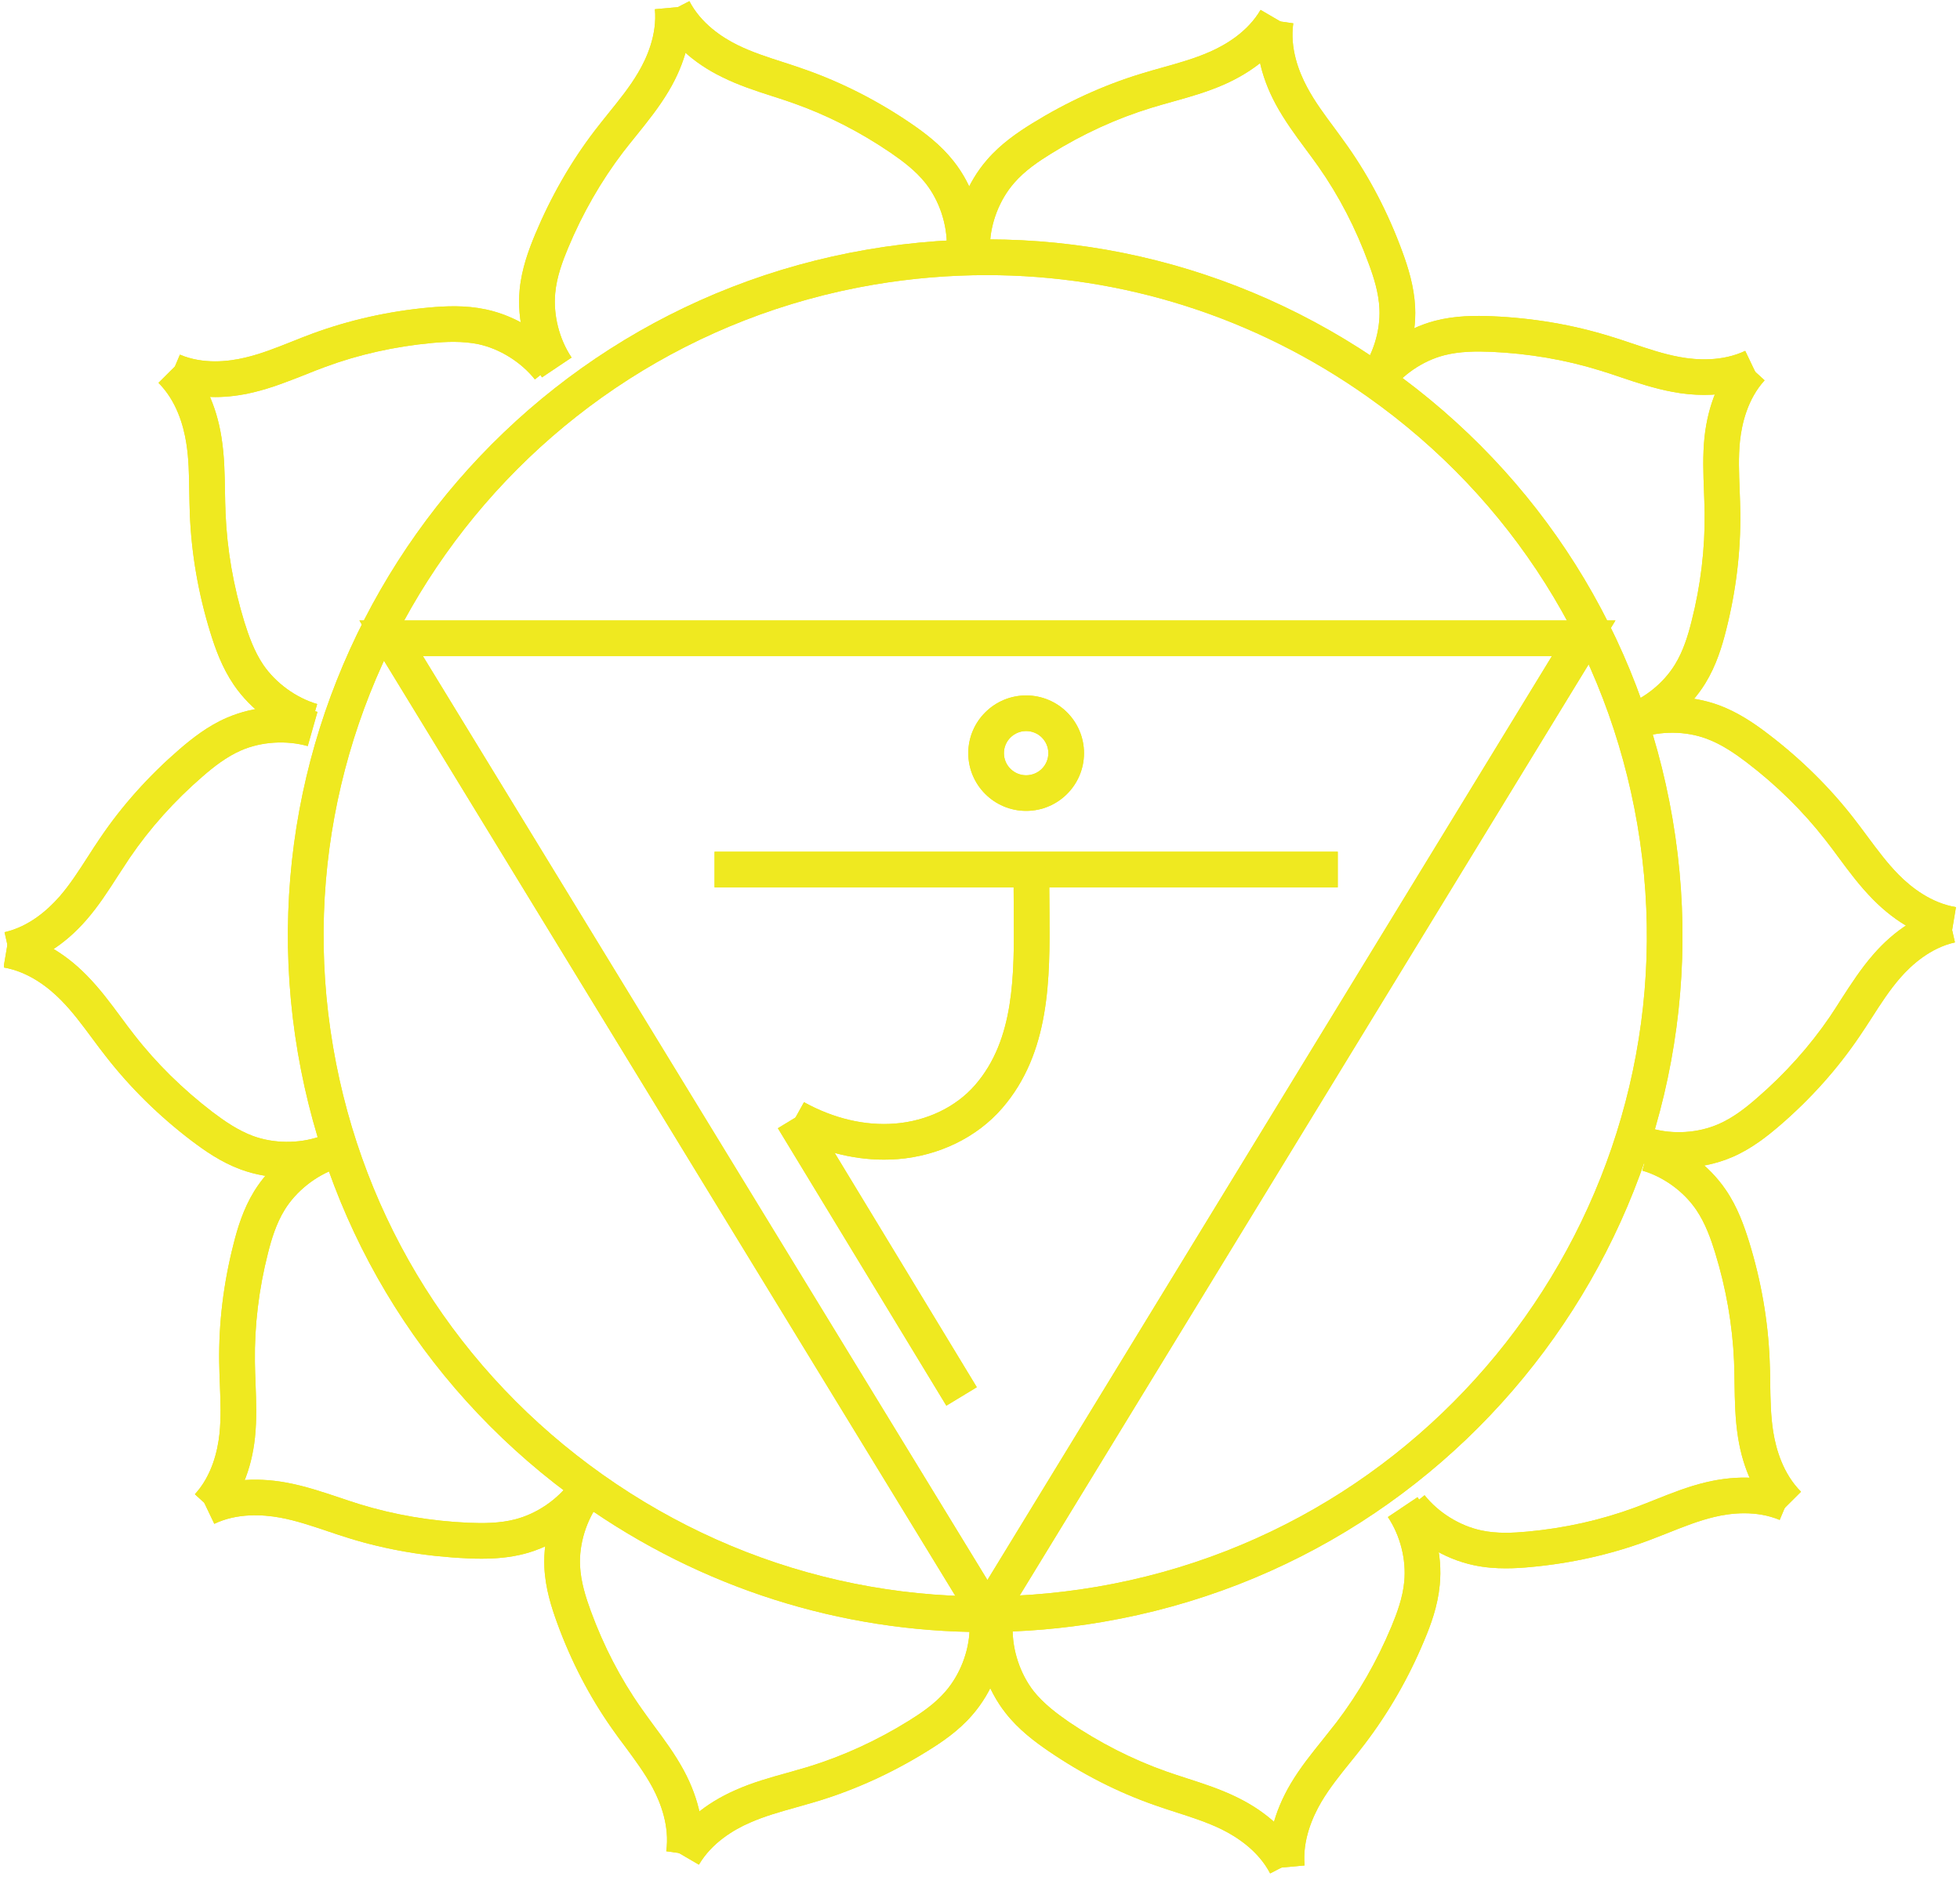 <svg xmlns="http://www.w3.org/2000/svg" xmlns:xlink="http://www.w3.org/1999/xlink" width="256" zoomAndPan="magnify" viewBox="0 0 192 185.25" height="247" preserveAspectRatio="xMidYMid meet" version="1.0"><defs><clipPath id="e804434a6b"><path d="M 159 68 L 191.613 68 L 191.613 93 L 159 93 Z M 159 68 " clip-rule="nonzero"/></clipPath><clipPath id="252b73fff5"><path d="M 160 88 L 191.613 88 L 191.613 115 L 160 115 Z M 160 88 " clip-rule="nonzero"/></clipPath><clipPath id="0e827da0cd"><path d="M 0.387 91 L 33 91 L 33 116 L 0.387 116 Z M 0.387 91 " clip-rule="nonzero"/></clipPath><clipPath id="a5ed644c48"><path d="M 0.387 69 L 32 69 L 32 95 L 0.387 95 Z M 0.387 69 " clip-rule="nonzero"/></clipPath><clipPath id="d34058e7c7"><path d="M 124 146 L 142 146 L 142 183.758 L 124 183.758 Z M 124 146 " clip-rule="nonzero"/></clipPath><clipPath id="64ff9226f1"><path d="M 95 159 L 128 159 L 128 183.758 L 95 183.758 Z M 95 159 " clip-rule="nonzero"/></clipPath><clipPath id="041270b781"><path d="M 159 68 L 191.613 68 L 191.613 93 L 159 93 Z M 159 68 " clip-rule="nonzero"/></clipPath><clipPath id="980e5bc32b"><path d="M 160 88 L 191.613 88 L 191.613 115 L 160 115 Z M 160 88 " clip-rule="nonzero"/></clipPath><clipPath id="c852351279"><path d="M 0.387 91 L 33 91 L 33 116 L 0.387 116 Z M 0.387 91 " clip-rule="nonzero"/></clipPath><clipPath id="e25a66f883"><path d="M 0.387 69 L 32 69 L 32 95 L 0.387 95 Z M 0.387 69 " clip-rule="nonzero"/></clipPath><clipPath id="7cdfe5bd9b"><path d="M 124 146 L 142 146 L 142 183.758 L 124 183.758 Z M 124 146 " clip-rule="nonzero"/></clipPath><clipPath id="b33b7108b2"><path d="M 95 159 L 128 159 L 128 183.758 L 95 183.758 Z M 95 159 " clip-rule="nonzero"/></clipPath></defs><path fill="#efe920" d="M 96.652 26.949 C 92.988 26.949 89.293 27.258 85.598 27.883 C 50.379 33.887 26.613 67.391 32.629 102.562 C 35.539 119.594 44.93 134.473 59.051 144.465 C 73.18 154.461 90.348 158.355 107.418 155.449 C 142.645 149.438 166.41 115.941 160.395 80.77 C 157.477 63.738 148.094 48.848 133.965 38.867 C 122.895 31.035 109.945 26.949 96.652 26.949 Z M 96.363 159.875 C 82.352 159.875 68.703 155.566 57.031 147.32 C 42.145 136.781 32.254 121.094 29.18 103.145 C 22.848 66.082 47.887 30.773 85.016 24.441 C 102.996 21.371 121.102 25.484 135.984 36.012 C 150.871 46.543 160.762 62.23 163.836 80.188 C 170.176 117.25 145.129 152.551 108.008 158.883 C 104.121 159.547 100.23 159.875 96.363 159.875 " fill-opacity="1" fill-rule="nonzero"/><path fill="#efe920" d="M 173.953 148.59 C 172.043 146.676 170.758 143.996 170.258 140.816 C 169.969 138.988 169.941 137.207 169.914 135.484 C 169.902 134.773 169.895 134.074 169.867 133.367 C 169.715 129.805 169.094 126.227 168.012 122.711 C 167.602 121.375 167.055 119.832 166.164 118.516 C 164.945 116.723 162.973 115.281 160.879 114.672 L 161.871 111.32 C 164.746 112.172 167.367 114.082 169.051 116.551 C 170.215 118.25 170.859 120.105 171.352 121.684 C 172.523 125.492 173.199 129.371 173.352 133.223 C 173.391 133.957 173.398 134.703 173.406 135.438 C 173.434 137.109 173.453 138.688 173.707 140.27 C 173.98 141.977 174.672 144.375 176.426 146.129 L 173.953 148.59 " fill-opacity="1" fill-rule="nonzero"/><path fill="#efe920" d="M 147.504 153.633 C 146.504 153.633 145.449 153.559 144.363 153.324 C 141.453 152.707 138.695 151 136.824 148.645 L 139.551 146.473 C 140.918 148.184 142.992 149.465 145.102 149.918 C 146.648 150.254 148.258 150.164 149.641 150.035 C 153.281 149.699 156.812 148.91 160.125 147.691 C 160.777 147.445 161.434 147.191 162.078 146.93 C 163.68 146.293 165.328 145.629 167.121 145.203 C 170.23 144.465 173.199 144.621 175.691 145.676 L 174.336 148.891 C 172.051 147.938 169.594 148.199 167.93 148.602 C 166.391 148.965 164.926 149.555 163.371 150.172 C 162.699 150.434 162.016 150.707 161.332 150.961 C 157.73 152.289 153.91 153.141 149.961 153.504 C 149.207 153.578 148.379 153.633 147.504 153.633 " fill-opacity="1" fill-rule="nonzero"/><g clip-path="url(#e804434a6b)"><path fill="#efe920" d="M 191.031 92.297 C 188.355 91.852 185.746 90.41 183.488 88.117 C 182.188 86.801 181.121 85.367 180.094 83.977 C 179.676 83.406 179.258 82.84 178.82 82.289 C 176.637 79.48 174.043 76.926 171.113 74.691 C 170.004 73.848 168.668 72.914 167.164 72.359 C 165.129 71.605 162.688 71.586 160.633 72.293 L 159.488 68.996 C 162.324 68.016 165.562 68.051 168.375 69.078 C 170.312 69.797 171.914 70.914 173.234 71.922 C 176.402 74.34 179.211 77.102 181.578 80.145 C 182.031 80.727 182.469 81.316 182.906 81.906 C 183.906 83.25 184.852 84.531 185.98 85.676 C 187.191 86.902 189.148 88.457 191.605 88.863 L 191.031 92.297 " fill-opacity="1" fill-rule="nonzero"/></g><g clip-path="url(#252b73fff5)"><path fill="#efe920" d="M 164.465 114.398 C 163.234 114.398 162.016 114.234 160.852 113.91 L 161.809 110.547 C 163.898 111.148 166.336 110.992 168.32 110.129 C 169.777 109.504 171.043 108.496 172.086 107.586 C 174.855 105.195 177.266 102.508 179.25 99.602 C 179.641 99.02 180.012 98.438 180.387 97.848 C 181.324 96.402 182.285 94.906 183.496 93.516 C 185.59 91.098 188.094 89.508 190.738 88.918 L 191.504 92.316 C 189.094 92.859 187.254 94.516 186.137 95.797 C 185.09 97.004 184.234 98.328 183.332 99.738 C 182.941 100.348 182.543 100.953 182.133 101.555 C 179.984 104.723 177.375 107.641 174.371 110.23 C 173.125 111.301 171.598 112.52 169.715 113.336 C 168.086 114.043 166.273 114.398 164.465 114.398 " fill-opacity="1" fill-rule="nonzero"/></g><path fill="#efe920" d="M 166.945 38.684 C 165.957 38.684 164.926 38.594 163.883 38.395 C 162.062 38.059 160.367 37.496 158.723 36.941 C 158.059 36.715 157.387 36.484 156.711 36.285 C 153.316 35.23 149.734 34.625 146.031 34.461 C 144.637 34.406 143 34.406 141.461 34.805 C 139.359 35.352 137.352 36.73 136.066 38.492 L 133.238 36.441 C 135.004 34.016 137.68 32.188 140.57 31.426 C 142.562 30.91 144.527 30.91 146.184 30.98 C 150.18 31.152 154.062 31.809 157.75 32.953 C 158.449 33.16 159.141 33.398 159.84 33.633 C 161.434 34.168 162.945 34.68 164.52 34.969 C 166.219 35.285 168.711 35.434 170.961 34.371 L 172.461 37.512 C 170.824 38.293 168.949 38.684 166.945 38.684 " fill-opacity="1" fill-rule="nonzero"/><path fill="#efe920" d="M 160.113 72.484 L 158.969 69.18 C 161.035 68.469 162.945 66.945 164.07 65.109 C 164.898 63.773 165.363 62.223 165.699 60.875 C 166.602 57.344 167.027 53.754 166.984 50.238 C 166.973 49.539 166.945 48.84 166.922 48.141 C 166.855 46.422 166.785 44.645 166.973 42.816 C 167.32 39.637 168.457 36.902 170.285 34.906 L 172.859 37.258 C 171.195 39.082 170.633 41.492 170.449 43.18 C 170.285 44.762 170.352 46.344 170.414 48.004 C 170.441 48.73 170.469 49.457 170.477 50.184 C 170.531 54.02 170.059 57.898 169.086 61.738 C 168.684 63.328 168.121 65.199 167.047 66.945 C 165.492 69.469 162.961 71.496 160.113 72.484 " fill-opacity="1" fill-rule="nonzero"/><path fill="#efe920" d="M 96.973 23.996 L 93.477 23.887 C 93.57 20.891 94.75 17.871 96.719 15.621 C 98.062 14.074 99.691 12.969 101.102 12.094 C 104.496 9.996 108.082 8.352 111.766 7.227 C 112.465 7.008 113.184 6.809 113.895 6.609 C 115.516 6.156 117.035 5.727 118.5 5.082 C 120.082 4.391 122.23 3.113 123.484 0.969 L 126.504 2.73 C 125.133 5.066 122.855 6.98 119.91 8.281 C 118.215 9.023 116.496 9.508 114.832 9.969 C 114.148 10.16 113.469 10.352 112.793 10.559 C 109.398 11.598 106.078 13.113 102.941 15.066 C 101.75 15.801 100.395 16.711 99.355 17.91 C 97.926 19.543 97.035 21.816 96.973 23.996 " fill-opacity="1" fill-rule="nonzero"/><path fill="#efe920" d="M 136.012 38.566 L 133.211 36.484 C 134.512 34.734 135.23 32.398 135.129 30.254 C 135.059 28.672 134.566 27.137 134.082 25.84 C 132.828 22.398 131.172 19.191 129.152 16.32 C 128.742 15.738 128.332 15.184 127.914 14.621 C 126.887 13.238 125.832 11.805 124.957 10.188 C 123.449 7.383 122.848 4.473 123.23 1.793 L 126.688 2.285 C 126.34 4.738 127.234 7.035 128.043 8.543 C 128.789 9.941 129.727 11.207 130.719 12.539 C 131.152 13.133 131.59 13.723 132.008 14.32 C 134.203 17.438 136.004 20.918 137.367 24.641 C 137.934 26.184 138.523 28.039 138.625 30.09 C 138.762 33.062 137.805 36.148 136.012 38.566 " fill-opacity="1" fill-rule="nonzero"/><path fill="#efe920" d="M 53.09 36.969 C 51.426 34.477 50.625 31.344 50.906 28.363 C 51.105 26.32 51.789 24.484 52.426 22.949 C 53.965 19.273 55.918 15.855 58.258 12.797 C 58.703 12.215 59.168 11.641 59.633 11.059 C 60.688 9.75 61.68 8.527 62.496 7.145 C 63.379 5.664 64.383 3.375 64.152 0.902 L 67.629 0.586 C 67.875 3.273 67.148 6.164 65.5 8.926 C 64.555 10.516 63.434 11.906 62.352 13.25 C 61.906 13.805 61.461 14.348 61.031 14.91 C 58.887 17.727 57.066 20.891 55.648 24.297 C 55.109 25.586 54.535 27.121 54.391 28.699 C 54.184 30.855 54.781 33.227 55.992 35.023 L 53.09 36.969 " fill-opacity="1" fill-rule="nonzero"/><path fill="#efe920" d="M 96.242 24.215 L 92.75 24.148 C 92.785 21.961 92.012 19.652 90.684 17.965 C 89.703 16.719 88.402 15.758 87.266 14.977 C 84.242 12.914 81.023 11.27 77.691 10.098 C 77.039 9.859 76.363 9.652 75.699 9.434 C 74.062 8.906 72.371 8.363 70.723 7.543 C 67.848 6.137 65.672 4.121 64.426 1.723 L 67.531 0.113 C 68.668 2.305 70.73 3.664 72.262 4.418 C 73.688 5.117 75.191 5.602 76.773 6.109 C 77.473 6.336 78.164 6.562 78.855 6.809 C 82.469 8.082 85.961 9.859 89.238 12.094 C 90.594 13.023 92.148 14.184 93.422 15.801 C 95.27 18.137 96.297 21.207 96.242 24.215 " fill-opacity="1" fill-rule="nonzero"/><path fill="#efe920" d="M 30.082 72.312 C 27.207 71.461 24.586 69.551 22.902 67.082 C 21.746 65.383 21.09 63.539 20.602 61.957 C 19.426 58.141 18.754 54.254 18.598 50.41 C 18.57 49.684 18.555 48.949 18.543 48.215 C 18.516 46.531 18.5 44.941 18.242 43.363 C 17.969 41.664 17.289 39.266 15.523 37.504 L 17.996 35.043 C 19.918 36.957 21.191 39.648 21.691 42.816 C 21.984 44.645 22.012 46.434 22.039 48.16 C 22.047 48.859 22.066 49.566 22.094 50.273 C 22.238 53.816 22.855 57.398 23.938 60.93 C 24.359 62.266 24.895 63.801 25.785 65.117 C 27.004 66.906 28.988 68.352 31.07 68.969 L 30.082 72.312 " fill-opacity="1" fill-rule="nonzero"/><path fill="#efe920" d="M 21.082 38.895 C 19.355 38.895 17.727 38.574 16.262 37.957 L 17.625 34.742 C 19.891 35.703 22.355 35.434 24.02 35.031 C 25.566 34.668 27.023 34.086 28.578 33.469 C 29.254 33.199 29.934 32.926 30.625 32.672 C 34.219 31.355 38.043 30.492 41.992 30.129 C 43.637 29.98 45.586 29.883 47.586 30.309 C 50.496 30.926 53.254 32.633 55.129 34.988 L 52.398 37.168 C 51.035 35.461 48.961 34.168 46.859 33.715 C 45.312 33.398 43.691 33.469 42.309 33.598 C 38.668 33.941 35.141 34.723 31.836 35.949 C 31.172 36.188 30.527 36.449 29.871 36.715 C 28.27 37.34 26.625 38.004 24.832 38.43 C 23.547 38.738 22.293 38.895 21.082 38.895 " fill-opacity="1" fill-rule="nonzero"/><g clip-path="url(#0e827da0cd)"><path fill="#efe920" d="M 28.141 115.352 C 26.586 115.352 25.023 115.09 23.574 114.555 C 21.645 113.844 20.047 112.719 18.727 111.719 C 15.543 109.293 12.738 106.523 10.375 103.488 C 9.918 102.906 9.473 102.316 9.035 101.719 C 8.035 100.375 7.098 99.102 5.969 97.965 C 4.762 96.738 2.805 95.188 0.348 94.77 L 0.93 91.336 C 3.594 91.781 6.207 93.223 8.461 95.512 C 9.766 96.832 10.82 98.258 11.848 99.648 C 12.266 100.219 12.695 100.793 13.129 101.344 C 15.305 104.152 17.906 106.703 20.836 108.949 C 21.957 109.793 23.293 110.73 24.785 111.281 C 26.812 112.027 29.262 112.047 31.328 111.336 L 32.465 114.637 C 31.09 115.109 29.617 115.352 28.141 115.352 " fill-opacity="1" fill-rule="nonzero"/></g><g clip-path="url(#a5ed644c48)"><path fill="#efe920" d="M 1.211 94.715 L 0.445 91.316 C 2.859 90.773 4.695 89.117 5.824 87.836 C 6.863 86.637 7.707 85.32 8.609 83.922 C 9.008 83.305 9.398 82.688 9.82 82.078 C 11.965 78.906 14.586 75.992 17.578 73.402 C 18.824 72.332 20.355 71.113 22.238 70.305 C 24.977 69.125 28.207 68.906 31.098 69.734 L 30.145 73.086 C 28.043 72.496 25.605 72.648 23.629 73.504 C 22.184 74.129 20.91 75.137 19.863 76.047 C 17.098 78.438 14.688 81.125 12.703 84.039 C 12.312 84.621 11.93 85.211 11.547 85.801 C 10.617 87.246 9.664 88.738 8.461 90.117 C 6.359 92.535 3.852 94.125 1.211 94.715 " fill-opacity="1" fill-rule="nonzero"/></g><path fill="#efe920" d="M 47.168 152.688 C 46.676 152.688 46.211 152.68 45.766 152.652 C 41.781 152.48 37.887 151.824 34.211 150.688 C 33.5 150.473 32.801 150.234 32.102 150 C 30.508 149.465 29.008 148.953 27.434 148.664 C 25.73 148.355 23.238 148.199 20.992 149.273 L 19.488 146.121 C 21.938 144.957 24.902 144.656 28.07 145.238 C 29.891 145.574 31.582 146.148 33.219 146.691 C 33.895 146.918 34.566 147.148 35.238 147.355 C 38.633 148.398 42.227 149.008 45.922 149.172 C 47.305 149.227 48.949 149.234 50.488 148.828 C 52.59 148.281 54.609 146.902 55.883 145.148 L 58.715 147.191 C 56.949 149.617 54.273 151.441 51.379 152.207 C 49.926 152.586 48.477 152.688 47.168 152.688 " fill-opacity="1" fill-rule="nonzero"/><path fill="#efe920" d="M 21.664 148.727 L 19.09 146.375 C 20.754 144.559 21.32 142.148 21.5 140.453 C 21.664 138.871 21.602 137.301 21.539 135.629 C 21.512 134.902 21.484 134.176 21.473 133.449 C 21.418 129.625 21.891 125.734 22.867 121.902 C 23.266 120.305 23.828 118.434 24.902 116.688 C 26.469 114.152 28.996 112.137 31.844 111.156 L 32.984 114.453 C 30.918 115.172 29.008 116.688 27.879 118.523 C 27.051 119.867 26.586 121.422 26.25 122.758 C 25.348 126.301 24.922 129.879 24.969 133.402 C 24.977 134.102 25.004 134.801 25.031 135.492 C 25.094 137.207 25.168 138.988 24.977 140.816 C 24.641 143.996 23.492 146.738 21.664 148.727 " fill-opacity="1" fill-rule="nonzero"/><path fill="#efe920" d="M 68.465 182.664 L 65.445 180.902 C 66.82 178.566 69.094 176.652 72.043 175.359 C 73.734 174.605 75.465 174.125 77.129 173.664 C 77.809 173.473 78.484 173.281 79.156 173.082 C 82.559 172.035 85.879 170.52 89.012 168.574 C 90.195 167.84 91.551 166.93 92.594 165.723 C 94.023 164.09 94.914 161.816 94.98 159.645 L 98.473 159.746 C 98.383 162.742 97.199 165.758 95.234 168.012 C 93.879 169.574 92.258 170.664 90.848 171.535 C 87.465 173.637 83.879 175.281 80.184 176.414 C 79.484 176.625 78.773 176.824 78.074 177.023 C 76.445 177.477 74.918 177.906 73.453 178.551 C 71.871 179.238 69.723 180.52 68.465 182.664 " fill-opacity="1" fill-rule="nonzero"/><path fill="#efe920" d="M 68.723 181.84 L 65.266 181.348 C 65.609 178.902 64.719 176.598 63.918 175.098 C 63.164 173.699 62.227 172.438 61.234 171.09 C 60.797 170.512 60.359 169.922 59.941 169.32 C 57.738 166.188 55.938 162.715 54.582 158.992 C 54.02 157.449 53.426 155.605 53.328 153.551 C 53.191 150.57 54.145 147.484 55.945 145.066 L 58.75 147.156 C 57.438 148.91 56.719 151.234 56.82 153.387 C 56.895 154.969 57.395 156.504 57.867 157.801 C 59.121 161.227 60.777 164.434 62.809 167.32 C 63.207 167.895 63.625 168.457 64.035 169.02 C 65.062 170.402 66.121 171.828 66.992 173.445 C 68.504 176.262 69.102 179.16 68.723 181.84 " fill-opacity="1" fill-rule="nonzero"/><g clip-path="url(#d34058e7c7)"><path fill="#efe920" d="M 124.32 183.055 C 124.074 180.355 124.812 177.469 126.449 174.707 C 127.398 173.117 128.516 171.738 129.598 170.391 C 130.035 169.84 130.48 169.285 130.918 168.723 C 133.074 165.895 134.883 162.742 136.305 159.336 C 136.84 158.047 137.414 156.512 137.559 154.941 C 137.77 152.777 137.168 150.418 135.957 148.609 L 138.859 146.664 C 140.535 149.152 141.328 152.297 141.035 155.266 C 140.844 157.312 140.172 159.145 139.523 160.68 C 137.996 164.352 136.031 167.766 133.691 170.836 C 133.246 171.43 132.781 172 132.32 172.574 C 131.262 173.879 130.273 175.117 129.453 176.488 C 128.578 177.977 127.57 180.258 127.797 182.738 L 124.32 183.055 " fill-opacity="1" fill-rule="nonzero"/></g><g clip-path="url(#64ff9226f1)"><path fill="#efe920" d="M 124.422 183.52 C 123.285 181.328 121.219 179.969 119.691 179.211 C 118.262 178.512 116.762 178.031 115.168 177.516 C 114.477 177.297 113.777 177.07 113.094 176.824 C 109.48 175.562 105.996 173.781 102.711 171.535 C 101.355 170.609 99.793 169.438 98.527 167.832 C 96.68 165.496 95.652 162.426 95.707 159.418 L 99.199 159.484 C 99.164 161.672 99.938 163.98 101.266 165.68 C 102.25 166.914 103.551 167.875 104.688 168.668 C 107.719 170.727 110.938 172.363 114.25 173.535 C 114.914 173.773 115.578 173.98 116.242 174.199 C 117.879 174.727 119.57 175.27 121.227 176.09 C 124.102 177.496 126.277 179.523 127.523 181.918 L 124.422 183.52 " fill-opacity="1" fill-rule="nonzero"/></g><path fill="#efe920" d="M 41.426 64.266 L 96.727 154.777 L 152.027 64.266 Z M 96.727 161.473 L 35.203 60.777 L 158.25 60.777 L 96.727 161.473 " fill-opacity="1" fill-rule="nonzero"/><path fill="#efe920" d="M 131.047 86.922 L 69.996 86.922 L 69.996 83.434 L 131.047 83.434 L 131.047 86.922 " fill-opacity="1" fill-rule="nonzero"/><path fill="#efe920" d="M 92.703 137.699 L 76.199 110.52 L 79.195 108.703 L 95.688 135.891 L 92.703 137.699 " fill-opacity="1" fill-rule="nonzero"/><path fill="#efe920" d="M 100.52 71.613 C 99.32 71.613 98.344 72.586 98.344 73.777 C 98.344 74.977 99.32 75.945 100.52 75.945 C 101.723 75.945 102.695 74.977 102.695 73.777 C 102.695 72.586 101.723 71.613 100.52 71.613 Z M 100.52 79.434 C 97.398 79.434 94.852 76.902 94.852 73.777 C 94.852 70.66 97.398 68.125 100.52 68.125 C 103.648 68.125 106.188 70.66 106.188 73.777 C 106.188 76.902 103.648 79.434 100.52 79.434 " fill-opacity="1" fill-rule="nonzero"/><path fill="#efe920" d="M 86.59 113.598 C 83.398 113.598 80.129 112.719 77.066 111.02 L 78.758 107.969 C 81.66 109.574 84.754 110.301 87.664 110.066 C 90.793 109.82 93.652 108.441 95.523 106.285 C 99.402 101.816 99.355 95.504 99.309 89.398 C 99.293 87.855 99.281 86.32 99.328 84.84 L 102.82 84.957 C 102.777 86.395 102.785 87.875 102.805 89.371 C 102.848 95.805 102.902 103.109 98.164 108.566 C 95.699 111.41 91.977 113.227 87.938 113.547 C 87.492 113.582 87.047 113.598 86.59 113.598 " fill-opacity="1" fill-rule="nonzero"/><path fill="#efe920" d="M 96.652 26.949 C 92.988 26.949 89.293 27.258 85.598 27.883 C 50.379 33.887 26.613 67.391 32.629 102.562 C 35.539 119.594 44.93 134.473 59.051 144.465 C 73.18 154.461 90.348 158.355 107.418 155.449 C 142.645 149.438 166.41 115.941 160.395 80.77 C 157.477 63.738 148.094 48.848 133.965 38.867 C 122.895 31.035 109.945 26.949 96.652 26.949 Z M 96.363 159.875 C 82.352 159.875 68.703 155.566 57.031 147.32 C 42.145 136.781 32.254 121.094 29.18 103.145 C 22.848 66.082 47.887 30.773 85.016 24.441 C 102.996 21.371 121.102 25.484 135.984 36.012 C 150.871 46.543 160.762 62.23 163.836 80.188 C 170.176 117.25 145.129 152.551 108.008 158.883 C 104.121 159.547 100.23 159.875 96.363 159.875 " fill-opacity="1" fill-rule="nonzero"/><path fill="#efe920" d="M 173.953 148.59 C 172.043 146.676 170.758 143.996 170.258 140.816 C 169.969 138.988 169.941 137.207 169.914 135.484 C 169.902 134.773 169.895 134.074 169.867 133.367 C 169.715 129.805 169.094 126.227 168.012 122.711 C 167.602 121.375 167.055 119.832 166.164 118.516 C 164.945 116.723 162.973 115.281 160.879 114.672 L 161.871 111.32 C 164.746 112.172 167.367 114.082 169.051 116.551 C 170.215 118.25 170.859 120.105 171.352 121.684 C 172.523 125.492 173.199 129.371 173.352 133.223 C 173.391 133.957 173.398 134.703 173.406 135.438 C 173.434 137.109 173.453 138.688 173.707 140.27 C 173.98 141.977 174.672 144.375 176.426 146.129 L 173.953 148.59 " fill-opacity="1" fill-rule="nonzero"/><path fill="#efe920" d="M 147.504 153.633 C 146.504 153.633 145.449 153.559 144.363 153.324 C 141.453 152.707 138.695 151 136.824 148.645 L 139.551 146.473 C 140.918 148.184 142.992 149.465 145.102 149.918 C 146.648 150.254 148.258 150.164 149.641 150.035 C 153.281 149.699 156.812 148.91 160.125 147.691 C 160.777 147.445 161.434 147.191 162.078 146.93 C 163.68 146.293 165.328 145.629 167.121 145.203 C 170.23 144.465 173.199 144.621 175.691 145.676 L 174.336 148.891 C 172.051 147.938 169.594 148.199 167.93 148.602 C 166.391 148.965 164.926 149.555 163.371 150.172 C 162.699 150.434 162.016 150.707 161.332 150.961 C 157.73 152.289 153.91 153.141 149.961 153.504 C 149.207 153.578 148.379 153.633 147.504 153.633 " fill-opacity="1" fill-rule="nonzero"/><g clip-path="url(#041270b781)"><path fill="#efe920" d="M 191.031 92.297 C 188.355 91.852 185.746 90.41 183.488 88.117 C 182.188 86.801 181.121 85.367 180.094 83.977 C 179.676 83.406 179.258 82.84 178.82 82.289 C 176.637 79.48 174.043 76.926 171.113 74.691 C 170.004 73.848 168.668 72.914 167.164 72.359 C 165.129 71.605 162.688 71.586 160.633 72.293 L 159.488 68.996 C 162.324 68.016 165.562 68.051 168.375 69.078 C 170.312 69.797 171.914 70.914 173.234 71.922 C 176.402 74.34 179.211 77.102 181.578 80.145 C 182.031 80.727 182.469 81.316 182.906 81.906 C 183.906 83.25 184.852 84.531 185.98 85.676 C 187.191 86.902 189.148 88.457 191.605 88.863 L 191.031 92.297 " fill-opacity="1" fill-rule="nonzero"/></g><g clip-path="url(#980e5bc32b)"><path fill="#efe920" d="M 164.465 114.398 C 163.234 114.398 162.016 114.234 160.852 113.91 L 161.809 110.547 C 163.898 111.148 166.336 110.992 168.32 110.129 C 169.777 109.504 171.043 108.496 172.086 107.586 C 174.855 105.195 177.266 102.508 179.25 99.602 C 179.641 99.02 180.012 98.438 180.387 97.848 C 181.324 96.402 182.285 94.906 183.496 93.516 C 185.59 91.098 188.094 89.508 190.738 88.918 L 191.504 92.316 C 189.094 92.859 187.254 94.516 186.137 95.797 C 185.09 97.004 184.234 98.328 183.332 99.738 C 182.941 100.348 182.543 100.953 182.133 101.555 C 179.984 104.723 177.375 107.641 174.371 110.23 C 173.125 111.301 171.598 112.52 169.715 113.336 C 168.086 114.043 166.273 114.398 164.465 114.398 " fill-opacity="1" fill-rule="nonzero"/></g><path fill="#efe920" d="M 166.945 38.684 C 165.957 38.684 164.926 38.594 163.883 38.395 C 162.062 38.059 160.367 37.496 158.723 36.941 C 158.059 36.715 157.387 36.484 156.711 36.285 C 153.316 35.23 149.734 34.625 146.031 34.461 C 144.637 34.406 143 34.406 141.461 34.805 C 139.359 35.352 137.352 36.73 136.066 38.492 L 133.238 36.441 C 135.004 34.016 137.68 32.188 140.57 31.426 C 142.562 30.91 144.527 30.91 146.184 30.98 C 150.18 31.152 154.062 31.809 157.75 32.953 C 158.449 33.16 159.141 33.398 159.84 33.633 C 161.434 34.168 162.945 34.68 164.52 34.969 C 166.219 35.285 168.711 35.434 170.961 34.371 L 172.461 37.512 C 170.824 38.293 168.949 38.684 166.945 38.684 " fill-opacity="1" fill-rule="nonzero"/><path fill="#efe920" d="M 160.113 72.484 L 158.969 69.18 C 161.035 68.469 162.945 66.945 164.07 65.109 C 164.898 63.773 165.363 62.223 165.699 60.875 C 166.602 57.344 167.027 53.754 166.984 50.238 C 166.973 49.539 166.945 48.84 166.922 48.141 C 166.855 46.422 166.785 44.645 166.973 42.816 C 167.32 39.637 168.457 36.902 170.285 34.906 L 172.859 37.258 C 171.195 39.082 170.633 41.492 170.449 43.18 C 170.285 44.762 170.352 46.344 170.414 48.004 C 170.441 48.73 170.469 49.457 170.477 50.184 C 170.531 54.02 170.059 57.898 169.086 61.738 C 168.684 63.328 168.121 65.199 167.047 66.945 C 165.492 69.469 162.961 71.496 160.113 72.484 " fill-opacity="1" fill-rule="nonzero"/><path fill="#efe920" d="M 96.973 23.996 L 93.477 23.887 C 93.57 20.891 94.75 17.871 96.719 15.621 C 98.062 14.074 99.691 12.969 101.102 12.094 C 104.496 9.996 108.082 8.352 111.766 7.227 C 112.465 7.008 113.184 6.809 113.895 6.609 C 115.516 6.156 117.035 5.727 118.5 5.082 C 120.082 4.391 122.23 3.113 123.484 0.969 L 126.504 2.73 C 125.133 5.066 122.855 6.98 119.91 8.281 C 118.215 9.023 116.496 9.508 114.832 9.969 C 114.148 10.16 113.469 10.352 112.793 10.559 C 109.398 11.598 106.078 13.113 102.941 15.066 C 101.75 15.801 100.395 16.711 99.355 17.91 C 97.926 19.543 97.035 21.816 96.973 23.996 " fill-opacity="1" fill-rule="nonzero"/><path fill="#efe920" d="M 136.012 38.566 L 133.211 36.484 C 134.512 34.734 135.23 32.398 135.129 30.254 C 135.059 28.672 134.566 27.137 134.082 25.84 C 132.828 22.398 131.172 19.191 129.152 16.32 C 128.742 15.738 128.332 15.184 127.914 14.621 C 126.887 13.238 125.832 11.805 124.957 10.188 C 123.449 7.383 122.848 4.473 123.23 1.793 L 126.688 2.285 C 126.34 4.738 127.234 7.035 128.043 8.543 C 128.789 9.941 129.727 11.207 130.719 12.539 C 131.152 13.133 131.59 13.723 132.008 14.32 C 134.203 17.438 136.004 20.918 137.367 24.641 C 137.934 26.184 138.523 28.039 138.625 30.09 C 138.762 33.062 137.805 36.148 136.012 38.566 " fill-opacity="1" fill-rule="nonzero"/><path fill="#efe920" d="M 53.09 36.969 C 51.426 34.477 50.625 31.344 50.906 28.363 C 51.105 26.32 51.789 24.484 52.426 22.949 C 53.965 19.273 55.918 15.855 58.258 12.797 C 58.703 12.215 59.168 11.641 59.633 11.059 C 60.688 9.75 61.68 8.527 62.496 7.145 C 63.379 5.664 64.383 3.375 64.152 0.902 L 67.629 0.586 C 67.875 3.273 67.148 6.164 65.5 8.926 C 64.555 10.516 63.434 11.906 62.352 13.25 C 61.906 13.805 61.461 14.348 61.031 14.91 C 58.887 17.727 57.066 20.891 55.648 24.297 C 55.109 25.586 54.535 27.121 54.391 28.699 C 54.184 30.855 54.781 33.227 55.992 35.023 L 53.09 36.969 " fill-opacity="1" fill-rule="nonzero"/><path fill="#efe920" d="M 96.242 24.215 L 92.75 24.148 C 92.785 21.961 92.012 19.652 90.684 17.965 C 89.703 16.719 88.402 15.758 87.266 14.977 C 84.242 12.914 81.023 11.27 77.691 10.098 C 77.039 9.859 76.363 9.652 75.699 9.434 C 74.062 8.906 72.371 8.363 70.723 7.543 C 67.848 6.137 65.672 4.121 64.426 1.723 L 67.531 0.113 C 68.668 2.305 70.73 3.664 72.262 4.418 C 73.688 5.117 75.191 5.602 76.773 6.109 C 77.473 6.336 78.164 6.562 78.855 6.809 C 82.469 8.082 85.961 9.859 89.238 12.094 C 90.594 13.023 92.148 14.184 93.422 15.801 C 95.27 18.137 96.297 21.207 96.242 24.215 " fill-opacity="1" fill-rule="nonzero"/><path fill="#efe920" d="M 30.082 72.312 C 27.207 71.461 24.586 69.551 22.902 67.082 C 21.746 65.383 21.09 63.539 20.602 61.957 C 19.426 58.141 18.754 54.254 18.598 50.41 C 18.57 49.684 18.555 48.949 18.543 48.215 C 18.516 46.531 18.5 44.941 18.242 43.363 C 17.969 41.664 17.289 39.266 15.523 37.504 L 17.996 35.043 C 19.918 36.957 21.191 39.648 21.691 42.816 C 21.984 44.645 22.012 46.434 22.039 48.16 C 22.047 48.859 22.066 49.566 22.094 50.273 C 22.238 53.816 22.855 57.398 23.938 60.93 C 24.359 62.266 24.895 63.801 25.785 65.117 C 27.004 66.906 28.988 68.352 31.07 68.969 L 30.082 72.312 " fill-opacity="1" fill-rule="nonzero"/><path fill="#efe920" d="M 21.082 38.895 C 19.355 38.895 17.727 38.574 16.262 37.957 L 17.625 34.742 C 19.891 35.703 22.355 35.434 24.02 35.031 C 25.566 34.668 27.023 34.086 28.578 33.469 C 29.254 33.199 29.934 32.926 30.625 32.672 C 34.219 31.355 38.043 30.492 41.992 30.129 C 43.637 29.98 45.586 29.883 47.586 30.309 C 50.496 30.926 53.254 32.633 55.129 34.988 L 52.398 37.168 C 51.035 35.461 48.961 34.168 46.859 33.715 C 45.312 33.398 43.691 33.469 42.309 33.598 C 38.668 33.941 35.141 34.723 31.836 35.949 C 31.172 36.188 30.527 36.449 29.871 36.715 C 28.27 37.34 26.625 38.004 24.832 38.43 C 23.547 38.738 22.293 38.895 21.082 38.895 " fill-opacity="1" fill-rule="nonzero"/><g clip-path="url(#c852351279)"><path fill="#efe920" d="M 28.141 115.352 C 26.586 115.352 25.023 115.09 23.574 114.555 C 21.645 113.844 20.047 112.719 18.727 111.719 C 15.543 109.293 12.738 106.523 10.375 103.488 C 9.918 102.906 9.473 102.316 9.035 101.719 C 8.035 100.375 7.098 99.102 5.969 97.965 C 4.762 96.738 2.805 95.188 0.348 94.77 L 0.93 91.336 C 3.594 91.781 6.207 93.223 8.461 95.512 C 9.766 96.832 10.82 98.258 11.848 99.648 C 12.266 100.219 12.695 100.793 13.129 101.344 C 15.305 104.152 17.906 106.703 20.836 108.949 C 21.957 109.793 23.293 110.73 24.785 111.281 C 26.812 112.027 29.262 112.047 31.328 111.336 L 32.465 114.637 C 31.09 115.109 29.617 115.352 28.141 115.352 " fill-opacity="1" fill-rule="nonzero"/></g><g clip-path="url(#e25a66f883)"><path fill="#efe920" d="M 1.211 94.715 L 0.445 91.316 C 2.859 90.773 4.695 89.117 5.824 87.836 C 6.863 86.637 7.707 85.32 8.609 83.922 C 9.008 83.305 9.398 82.688 9.82 82.078 C 11.965 78.906 14.586 75.992 17.578 73.402 C 18.824 72.332 20.355 71.113 22.238 70.305 C 24.977 69.125 28.207 68.906 31.098 69.734 L 30.145 73.086 C 28.043 72.496 25.605 72.648 23.629 73.504 C 22.184 74.129 20.91 75.137 19.863 76.047 C 17.098 78.438 14.688 81.125 12.703 84.039 C 12.312 84.621 11.93 85.211 11.547 85.801 C 10.617 87.246 9.664 88.738 8.461 90.117 C 6.359 92.535 3.852 94.125 1.211 94.715 " fill-opacity="1" fill-rule="nonzero"/></g><path fill="#efe920" d="M 47.168 152.688 C 46.676 152.688 46.211 152.68 45.766 152.652 C 41.781 152.48 37.887 151.824 34.211 150.688 C 33.5 150.473 32.801 150.234 32.102 150 C 30.508 149.465 29.008 148.953 27.434 148.664 C 25.73 148.355 23.238 148.199 20.992 149.273 L 19.488 146.121 C 21.938 144.957 24.902 144.656 28.07 145.238 C 29.891 145.574 31.582 146.148 33.219 146.691 C 33.895 146.918 34.566 147.148 35.238 147.355 C 38.633 148.398 42.227 149.008 45.922 149.172 C 47.305 149.227 48.949 149.234 50.488 148.828 C 52.59 148.281 54.609 146.902 55.883 145.148 L 58.715 147.191 C 56.949 149.617 54.273 151.441 51.379 152.207 C 49.926 152.586 48.477 152.688 47.168 152.688 " fill-opacity="1" fill-rule="nonzero"/><path fill="#efe920" d="M 21.664 148.727 L 19.09 146.375 C 20.754 144.559 21.32 142.148 21.5 140.453 C 21.664 138.871 21.602 137.301 21.539 135.629 C 21.512 134.902 21.484 134.176 21.473 133.449 C 21.418 129.625 21.891 125.734 22.867 121.902 C 23.266 120.305 23.828 118.434 24.902 116.688 C 26.469 114.152 28.996 112.137 31.844 111.156 L 32.984 114.453 C 30.918 115.172 29.008 116.688 27.879 118.523 C 27.051 119.867 26.586 121.422 26.25 122.758 C 25.348 126.301 24.922 129.879 24.969 133.402 C 24.977 134.102 25.004 134.801 25.031 135.492 C 25.094 137.207 25.168 138.988 24.977 140.816 C 24.641 143.996 23.492 146.738 21.664 148.727 " fill-opacity="1" fill-rule="nonzero"/><path fill="#efe920" d="M 68.465 182.664 L 65.445 180.902 C 66.82 178.566 69.094 176.652 72.043 175.359 C 73.734 174.605 75.465 174.125 77.129 173.664 C 77.809 173.473 78.484 173.281 79.156 173.082 C 82.559 172.035 85.879 170.52 89.012 168.574 C 90.195 167.84 91.551 166.93 92.594 165.723 C 94.023 164.09 94.914 161.816 94.98 159.645 L 98.473 159.746 C 98.383 162.742 97.199 165.758 95.234 168.012 C 93.879 169.574 92.258 170.664 90.848 171.535 C 87.465 173.637 83.879 175.281 80.184 176.414 C 79.484 176.625 78.773 176.824 78.074 177.023 C 76.445 177.477 74.918 177.906 73.453 178.551 C 71.871 179.238 69.723 180.52 68.465 182.664 " fill-opacity="1" fill-rule="nonzero"/><path fill="#efe920" d="M 68.723 181.84 L 65.266 181.348 C 65.609 178.902 64.719 176.598 63.918 175.098 C 63.164 173.699 62.227 172.438 61.234 171.09 C 60.797 170.512 60.359 169.922 59.941 169.32 C 57.738 166.188 55.938 162.715 54.582 158.992 C 54.02 157.449 53.426 155.605 53.328 153.551 C 53.191 150.57 54.145 147.484 55.945 145.066 L 58.75 147.156 C 57.438 148.91 56.719 151.234 56.82 153.387 C 56.895 154.969 57.395 156.504 57.867 157.801 C 59.121 161.227 60.777 164.434 62.809 167.32 C 63.207 167.895 63.625 168.457 64.035 169.02 C 65.062 170.402 66.121 171.828 66.992 173.445 C 68.504 176.262 69.102 179.16 68.723 181.84 " fill-opacity="1" fill-rule="nonzero"/><g clip-path="url(#7cdfe5bd9b)"><path fill="#efe920" d="M 124.32 183.055 C 124.074 180.355 124.812 177.469 126.449 174.707 C 127.398 173.117 128.516 171.738 129.598 170.391 C 130.035 169.84 130.48 169.285 130.918 168.723 C 133.074 165.895 134.883 162.742 136.305 159.336 C 136.84 158.047 137.414 156.512 137.559 154.941 C 137.77 152.777 137.168 150.418 135.957 148.609 L 138.859 146.664 C 140.535 149.152 141.328 152.297 141.035 155.266 C 140.844 157.312 140.172 159.145 139.523 160.68 C 137.996 164.352 136.031 167.766 133.691 170.836 C 133.246 171.43 132.781 172 132.32 172.574 C 131.262 173.879 130.273 175.117 129.453 176.488 C 128.578 177.977 127.57 180.258 127.797 182.738 L 124.32 183.055 " fill-opacity="1" fill-rule="nonzero"/></g><g clip-path="url(#b33b7108b2)"><path fill="#efe920" d="M 124.422 183.52 C 123.285 181.328 121.219 179.969 119.691 179.211 C 118.262 178.512 116.762 178.031 115.168 177.516 C 114.477 177.297 113.777 177.07 113.094 176.824 C 109.48 175.562 105.996 173.781 102.711 171.535 C 101.355 170.609 99.793 169.438 98.527 167.832 C 96.68 165.496 95.652 162.426 95.707 159.418 L 99.199 159.484 C 99.164 161.672 99.938 163.98 101.266 165.68 C 102.25 166.914 103.551 167.875 104.688 168.668 C 107.719 170.727 110.938 172.363 114.25 173.535 C 114.914 173.773 115.578 173.98 116.242 174.199 C 117.879 174.727 119.57 175.27 121.227 176.09 C 124.102 177.496 126.277 179.523 127.523 181.918 L 124.422 183.52 " fill-opacity="1" fill-rule="nonzero"/></g><path fill="#efe920" d="M 41.426 64.266 L 96.727 154.777 L 152.027 64.266 Z M 96.727 161.473 L 35.203 60.777 L 158.25 60.777 L 96.727 161.473 " fill-opacity="1" fill-rule="nonzero"/><path fill="#efe920" d="M 131.047 86.922 L 69.996 86.922 L 69.996 83.434 L 131.047 83.434 L 131.047 86.922 " fill-opacity="1" fill-rule="nonzero"/><path fill="#efe920" d="M 92.703 137.699 L 76.199 110.52 L 79.195 108.703 L 95.688 135.891 L 92.703 137.699 " fill-opacity="1" fill-rule="nonzero"/><path fill="#efe920" d="M 100.52 71.613 C 99.32 71.613 98.344 72.586 98.344 73.777 C 98.344 74.977 99.32 75.945 100.52 75.945 C 101.723 75.945 102.695 74.977 102.695 73.777 C 102.695 72.586 101.723 71.613 100.52 71.613 Z M 100.52 79.434 C 97.398 79.434 94.852 76.902 94.852 73.777 C 94.852 70.66 97.398 68.125 100.52 68.125 C 103.648 68.125 106.188 70.66 106.188 73.777 C 106.188 76.902 103.648 79.434 100.52 79.434 " fill-opacity="1" fill-rule="nonzero"/><path fill="#efe920" d="M 86.59 113.598 C 83.398 113.598 80.129 112.719 77.066 111.02 L 78.758 107.969 C 81.66 109.574 84.754 110.301 87.664 110.066 C 90.793 109.82 93.652 108.441 95.523 106.285 C 99.402 101.816 99.355 95.504 99.309 89.398 C 99.293 87.855 99.281 86.32 99.328 84.84 L 102.82 84.957 C 102.777 86.395 102.785 87.875 102.805 89.371 C 102.848 95.805 102.902 103.109 98.164 108.566 C 95.699 111.41 91.977 113.227 87.938 113.547 C 87.492 113.582 87.047 113.598 86.59 113.598 " fill-opacity="1" fill-rule="nonzero"/></svg>